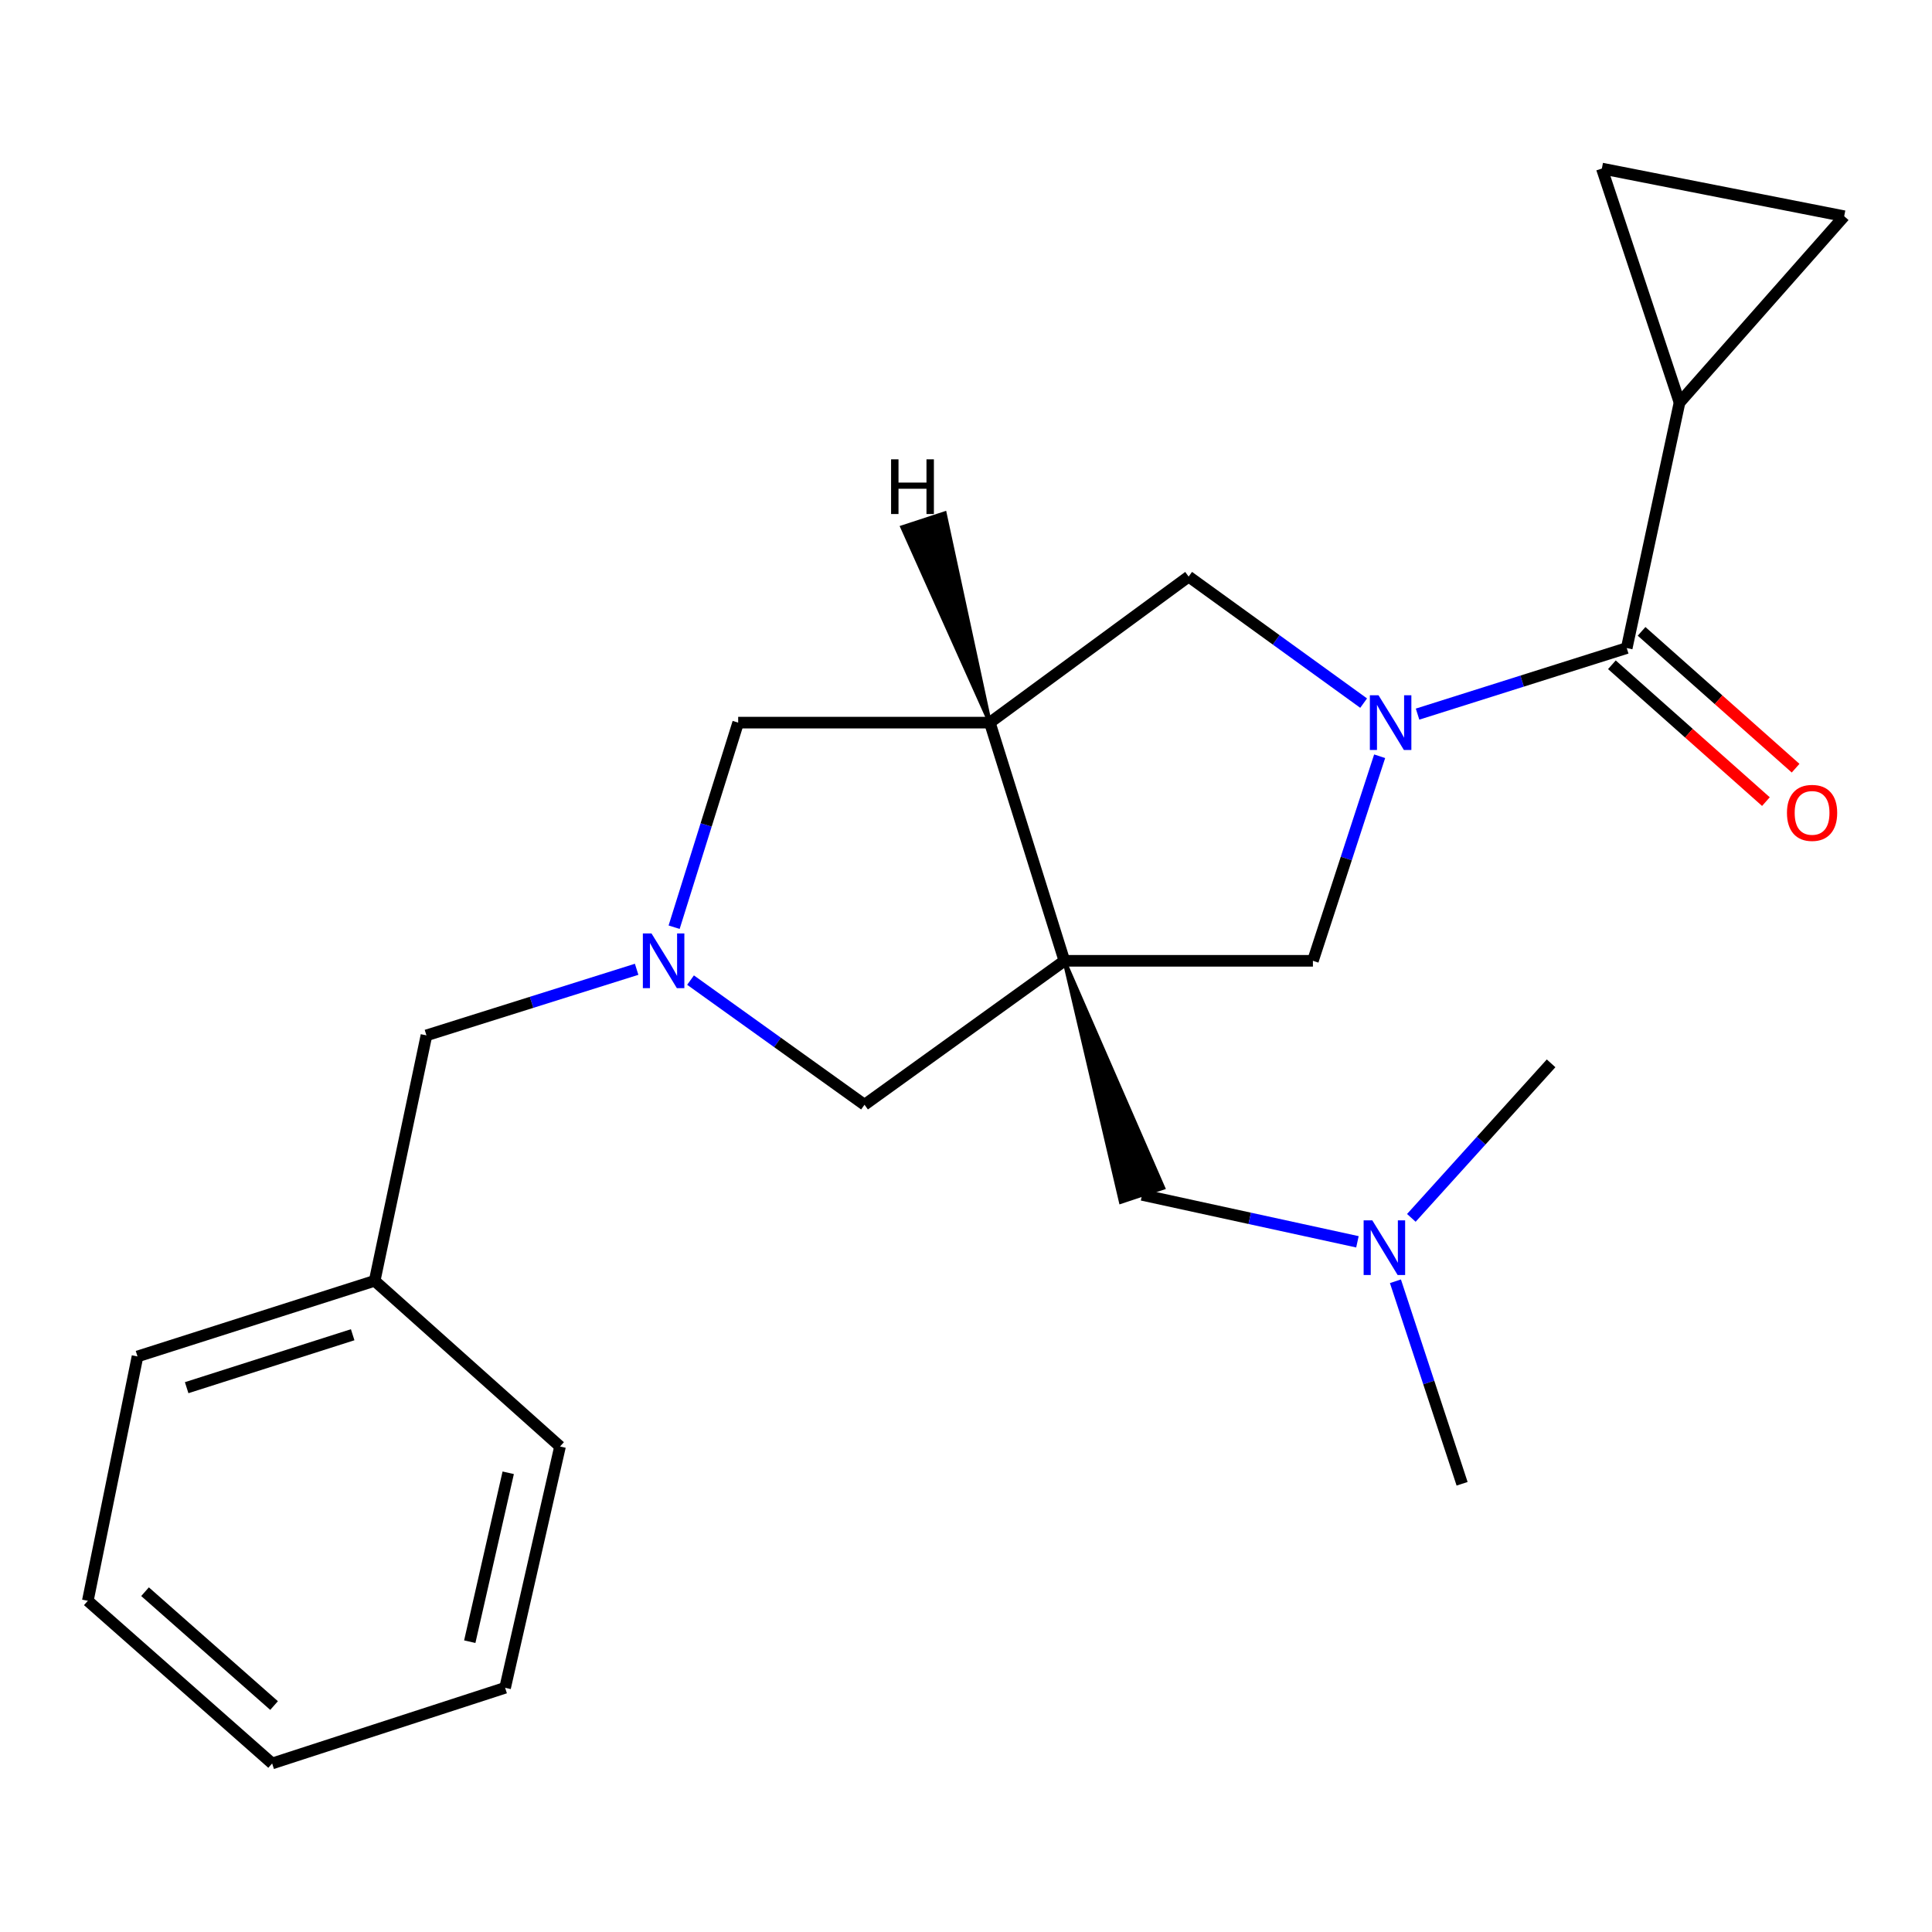 <?xml version='1.0' encoding='iso-8859-1'?>
<svg version='1.1' baseProfile='full'
              xmlns='http://www.w3.org/2000/svg'
                      xmlns:rdkit='http://www.rdkit.org/xml'
                      xmlns:xlink='http://www.w3.org/1999/xlink'
                  xml:space='preserve'
width='1000px' height='1000px' viewBox='0 0 1000 1000'>
<!-- END OF HEADER -->
<rect style='opacity:1.0;fill:#FFFFFF;stroke:none' width='1000' height='1000' x='0' y='0'> </rect>
<path class='bond-2' d='M 550.922,497.314 L 512.339,374.032' style='fill:none;fill-rule:evenodd;stroke:#000000;stroke-width:6px;stroke-linecap:butt;stroke-linejoin:miter;stroke-opacity:1' />
<path class='bond-4' d='M 550.922,497.314 L 679.564,497.314' style='fill:none;fill-rule:evenodd;stroke:#000000;stroke-width:6px;stroke-linecap:butt;stroke-linejoin:miter;stroke-opacity:1' />
<path class='bond-7' d='M 550.922,497.314 L 447.471,571.82' style='fill:none;fill-rule:evenodd;stroke:#000000;stroke-width:6px;stroke-linecap:butt;stroke-linejoin:miter;stroke-opacity:1' />
<path class='bond-10' d='M 550.922,497.314 L 580.146,622.106 L 602.104,614.819 Z' style='fill:#000000;fill-rule:evenodd;fill-opacity:1;stroke:#000000;stroke-width:2px;stroke-linecap:butt;stroke-linejoin:miter;stroke-opacity:1;' />
<path class='bond-0' d='M 714.103,391.433 L 696.833,444.374' style='fill:none;fill-rule:evenodd;stroke:#0000FF;stroke-width:6px;stroke-linecap:butt;stroke-linejoin:miter;stroke-opacity:1' />
<path class='bond-0' d='M 696.833,444.374 L 679.564,497.314' style='fill:none;fill-rule:evenodd;stroke:#000000;stroke-width:6px;stroke-linecap:butt;stroke-linejoin:miter;stroke-opacity:1' />
<path class='bond-1' d='M 733.724,369.628 L 787.859,352.532' style='fill:none;fill-rule:evenodd;stroke:#0000FF;stroke-width:6px;stroke-linecap:butt;stroke-linejoin:miter;stroke-opacity:1' />
<path class='bond-1' d='M 787.859,352.532 L 841.995,335.435' style='fill:none;fill-rule:evenodd;stroke:#000000;stroke-width:6px;stroke-linecap:butt;stroke-linejoin:miter;stroke-opacity:1' />
<path class='bond-24' d='M 705.815,363.935 L 660.526,331.19' style='fill:none;fill-rule:evenodd;stroke:#0000FF;stroke-width:6px;stroke-linecap:butt;stroke-linejoin:miter;stroke-opacity:1' />
<path class='bond-24' d='M 660.526,331.19 L 615.237,298.445' style='fill:none;fill-rule:evenodd;stroke:#000000;stroke-width:6px;stroke-linecap:butt;stroke-linejoin:miter;stroke-opacity:1' />
<path class='bond-5' d='M 841.995,335.435 L 869.32,208.374' style='fill:none;fill-rule:evenodd;stroke:#000000;stroke-width:6px;stroke-linecap:butt;stroke-linejoin:miter;stroke-opacity:1' />
<path class='bond-12' d='M 834.313,344.083 L 874.175,379.496' style='fill:none;fill-rule:evenodd;stroke:#000000;stroke-width:6px;stroke-linecap:butt;stroke-linejoin:miter;stroke-opacity:1' />
<path class='bond-12' d='M 874.175,379.496 L 914.036,414.909' style='fill:none;fill-rule:evenodd;stroke:#FF0000;stroke-width:6px;stroke-linecap:butt;stroke-linejoin:miter;stroke-opacity:1' />
<path class='bond-12' d='M 849.678,326.788 L 889.54,362.201' style='fill:none;fill-rule:evenodd;stroke:#000000;stroke-width:6px;stroke-linecap:butt;stroke-linejoin:miter;stroke-opacity:1' />
<path class='bond-12' d='M 889.54,362.201 L 929.402,397.614' style='fill:none;fill-rule:evenodd;stroke:#FF0000;stroke-width:6px;stroke-linecap:butt;stroke-linejoin:miter;stroke-opacity:1' />
<path class='bond-6' d='M 512.339,374.032 L 615.237,298.445' style='fill:none;fill-rule:evenodd;stroke:#000000;stroke-width:6px;stroke-linecap:butt;stroke-linejoin:miter;stroke-opacity:1' />
<path class='bond-11' d='M 512.339,374.032 L 382.077,374.032' style='fill:none;fill-rule:evenodd;stroke:#000000;stroke-width:6px;stroke-linecap:butt;stroke-linejoin:miter;stroke-opacity:1' />
<path class='bond-27' d='M 512.339,374.032 L 488.989,265.67 L 467.005,272.877 Z' style='fill:#000000;fill-rule:evenodd;fill-opacity:1;stroke:#000000;stroke-width:2px;stroke-linecap:butt;stroke-linejoin:miter;stroke-opacity:1;' />
<path class='bond-3' d='M 357.419,507.3 L 402.445,539.56' style='fill:none;fill-rule:evenodd;stroke:#0000FF;stroke-width:6px;stroke-linecap:butt;stroke-linejoin:miter;stroke-opacity:1' />
<path class='bond-3' d='M 402.445,539.56 L 447.471,571.82' style='fill:none;fill-rule:evenodd;stroke:#000000;stroke-width:6px;stroke-linecap:butt;stroke-linejoin:miter;stroke-opacity:1' />
<path class='bond-13' d='M 329.524,501.702 L 275.125,518.806' style='fill:none;fill-rule:evenodd;stroke:#0000FF;stroke-width:6px;stroke-linecap:butt;stroke-linejoin:miter;stroke-opacity:1' />
<path class='bond-13' d='M 275.125,518.806 L 220.726,535.91' style='fill:none;fill-rule:evenodd;stroke:#000000;stroke-width:6px;stroke-linecap:butt;stroke-linejoin:miter;stroke-opacity:1' />
<path class='bond-23' d='M 348.925,479.924 L 365.501,426.978' style='fill:none;fill-rule:evenodd;stroke:#0000FF;stroke-width:6px;stroke-linecap:butt;stroke-linejoin:miter;stroke-opacity:1' />
<path class='bond-23' d='M 365.501,426.978 L 382.077,374.032' style='fill:none;fill-rule:evenodd;stroke:#000000;stroke-width:6px;stroke-linecap:butt;stroke-linejoin:miter;stroke-opacity:1' />
<path class='bond-8' d='M 869.32,208.374 L 954.545,111.915' style='fill:none;fill-rule:evenodd;stroke:#000000;stroke-width:6px;stroke-linecap:butt;stroke-linejoin:miter;stroke-opacity:1' />
<path class='bond-9' d='M 869.32,208.374 L 829.117,87.238' style='fill:none;fill-rule:evenodd;stroke:#000000;stroke-width:6px;stroke-linecap:butt;stroke-linejoin:miter;stroke-opacity:1' />
<path class='bond-25' d='M 954.545,111.915 L 829.117,87.238' style='fill:none;fill-rule:evenodd;stroke:#000000;stroke-width:6px;stroke-linecap:butt;stroke-linejoin:miter;stroke-opacity:1' />
<path class='bond-14' d='M 591.125,618.463 L 646.865,630.611' style='fill:none;fill-rule:evenodd;stroke:#000000;stroke-width:6px;stroke-linecap:butt;stroke-linejoin:miter;stroke-opacity:1' />
<path class='bond-14' d='M 646.865,630.611 L 702.604,642.76' style='fill:none;fill-rule:evenodd;stroke:#0000FF;stroke-width:6px;stroke-linecap:butt;stroke-linejoin:miter;stroke-opacity:1' />
<path class='bond-15' d='M 220.726,535.91 L 193.928,662.945' style='fill:none;fill-rule:evenodd;stroke:#000000;stroke-width:6px;stroke-linecap:butt;stroke-linejoin:miter;stroke-opacity:1' />
<path class='bond-16' d='M 730.51,630.368 L 766.678,590.375' style='fill:none;fill-rule:evenodd;stroke:#0000FF;stroke-width:6px;stroke-linecap:butt;stroke-linejoin:miter;stroke-opacity:1' />
<path class='bond-16' d='M 766.678,590.375 L 802.846,550.382' style='fill:none;fill-rule:evenodd;stroke:#000000;stroke-width:6px;stroke-linecap:butt;stroke-linejoin:miter;stroke-opacity:1' />
<path class='bond-17' d='M 722.274,663.176 L 739.528,715.59' style='fill:none;fill-rule:evenodd;stroke:#0000FF;stroke-width:6px;stroke-linecap:butt;stroke-linejoin:miter;stroke-opacity:1' />
<path class='bond-17' d='M 739.528,715.59 L 756.782,768.003' style='fill:none;fill-rule:evenodd;stroke:#000000;stroke-width:6px;stroke-linecap:butt;stroke-linejoin:miter;stroke-opacity:1' />
<path class='bond-18' d='M 193.928,662.945 L 71.173,702.094' style='fill:none;fill-rule:evenodd;stroke:#000000;stroke-width:6px;stroke-linecap:butt;stroke-linejoin:miter;stroke-opacity:1' />
<path class='bond-18' d='M 182.544,690.859 L 96.615,718.263' style='fill:none;fill-rule:evenodd;stroke:#000000;stroke-width:6px;stroke-linecap:butt;stroke-linejoin:miter;stroke-opacity:1' />
<path class='bond-19' d='M 193.928,662.945 L 289.873,748.711' style='fill:none;fill-rule:evenodd;stroke:#000000;stroke-width:6px;stroke-linecap:butt;stroke-linejoin:miter;stroke-opacity:1' />
<path class='bond-21' d='M 71.173,702.094 L 45.455,828.577' style='fill:none;fill-rule:evenodd;stroke:#000000;stroke-width:6px;stroke-linecap:butt;stroke-linejoin:miter;stroke-opacity:1' />
<path class='bond-20' d='M 289.873,748.711 L 261.443,873.6' style='fill:none;fill-rule:evenodd;stroke:#000000;stroke-width:6px;stroke-linecap:butt;stroke-linejoin:miter;stroke-opacity:1' />
<path class='bond-20' d='M 263.051,762.309 L 243.15,849.731' style='fill:none;fill-rule:evenodd;stroke:#000000;stroke-width:6px;stroke-linecap:butt;stroke-linejoin:miter;stroke-opacity:1' />
<path class='bond-22' d='M 261.443,873.6 L 140.859,912.762' style='fill:none;fill-rule:evenodd;stroke:#000000;stroke-width:6px;stroke-linecap:butt;stroke-linejoin:miter;stroke-opacity:1' />
<path class='bond-26' d='M 45.455,828.577 L 140.859,912.762' style='fill:none;fill-rule:evenodd;stroke:#000000;stroke-width:6px;stroke-linecap:butt;stroke-linejoin:miter;stroke-opacity:1' />
<path class='bond-26' d='M 75.072,823.858 L 141.856,882.787' style='fill:none;fill-rule:evenodd;stroke:#000000;stroke-width:6px;stroke-linecap:butt;stroke-linejoin:miter;stroke-opacity:1' />
<path  class='atom-1' d='M 713.52 359.872
L 722.8 374.872
Q 723.72 376.352, 725.2 379.032
Q 726.68 381.712, 726.76 381.872
L 726.76 359.872
L 730.52 359.872
L 730.52 388.192
L 726.64 388.192
L 716.68 371.792
Q 715.52 369.872, 714.28 367.672
Q 713.08 365.472, 712.72 364.792
L 712.72 388.192
L 709.04 388.192
L 709.04 359.872
L 713.52 359.872
' fill='#0000FF'/>
<path  class='atom-4' d='M 337.221 483.154
L 346.501 498.154
Q 347.421 499.634, 348.901 502.314
Q 350.381 504.994, 350.461 505.154
L 350.461 483.154
L 354.221 483.154
L 354.221 511.474
L 350.341 511.474
L 340.381 495.074
Q 339.221 493.154, 337.981 490.954
Q 336.781 488.754, 336.421 488.074
L 336.421 511.474
L 332.741 511.474
L 332.741 483.154
L 337.221 483.154
' fill='#0000FF'/>
<path  class='atom-13' d='M 924.927 420.741
Q 924.927 413.941, 928.287 410.141
Q 931.647 406.341, 937.927 406.341
Q 944.207 406.341, 947.567 410.141
Q 950.927 413.941, 950.927 420.741
Q 950.927 427.621, 947.527 431.541
Q 944.127 435.421, 937.927 435.421
Q 931.687 435.421, 928.287 431.541
Q 924.927 427.661, 924.927 420.741
M 937.927 432.221
Q 942.247 432.221, 944.567 429.341
Q 946.927 426.421, 946.927 420.741
Q 946.927 415.181, 944.567 412.381
Q 942.247 409.541, 937.927 409.541
Q 933.607 409.541, 931.247 412.341
Q 928.927 415.141, 928.927 420.741
Q 928.927 426.461, 931.247 429.341
Q 933.607 432.221, 937.927 432.221
' fill='#FF0000'/>
<path  class='atom-15' d='M 710.294 631.64
L 719.574 646.64
Q 720.494 648.12, 721.974 650.8
Q 723.454 653.48, 723.534 653.64
L 723.534 631.64
L 727.294 631.64
L 727.294 659.96
L 723.414 659.96
L 713.454 643.56
Q 712.294 641.64, 711.054 639.44
Q 709.854 637.24, 709.494 636.56
L 709.494 659.96
L 705.814 659.96
L 705.814 631.64
L 710.294 631.64
' fill='#0000FF'/>
<path  class='atom-24' d='M 461.222 237.74
L 465.062 237.74
L 465.062 249.78
L 479.542 249.78
L 479.542 237.74
L 483.382 237.74
L 483.382 266.06
L 479.542 266.06
L 479.542 252.98
L 465.062 252.98
L 465.062 266.06
L 461.222 266.06
L 461.222 237.74
' fill='#000000'/>
</svg>
